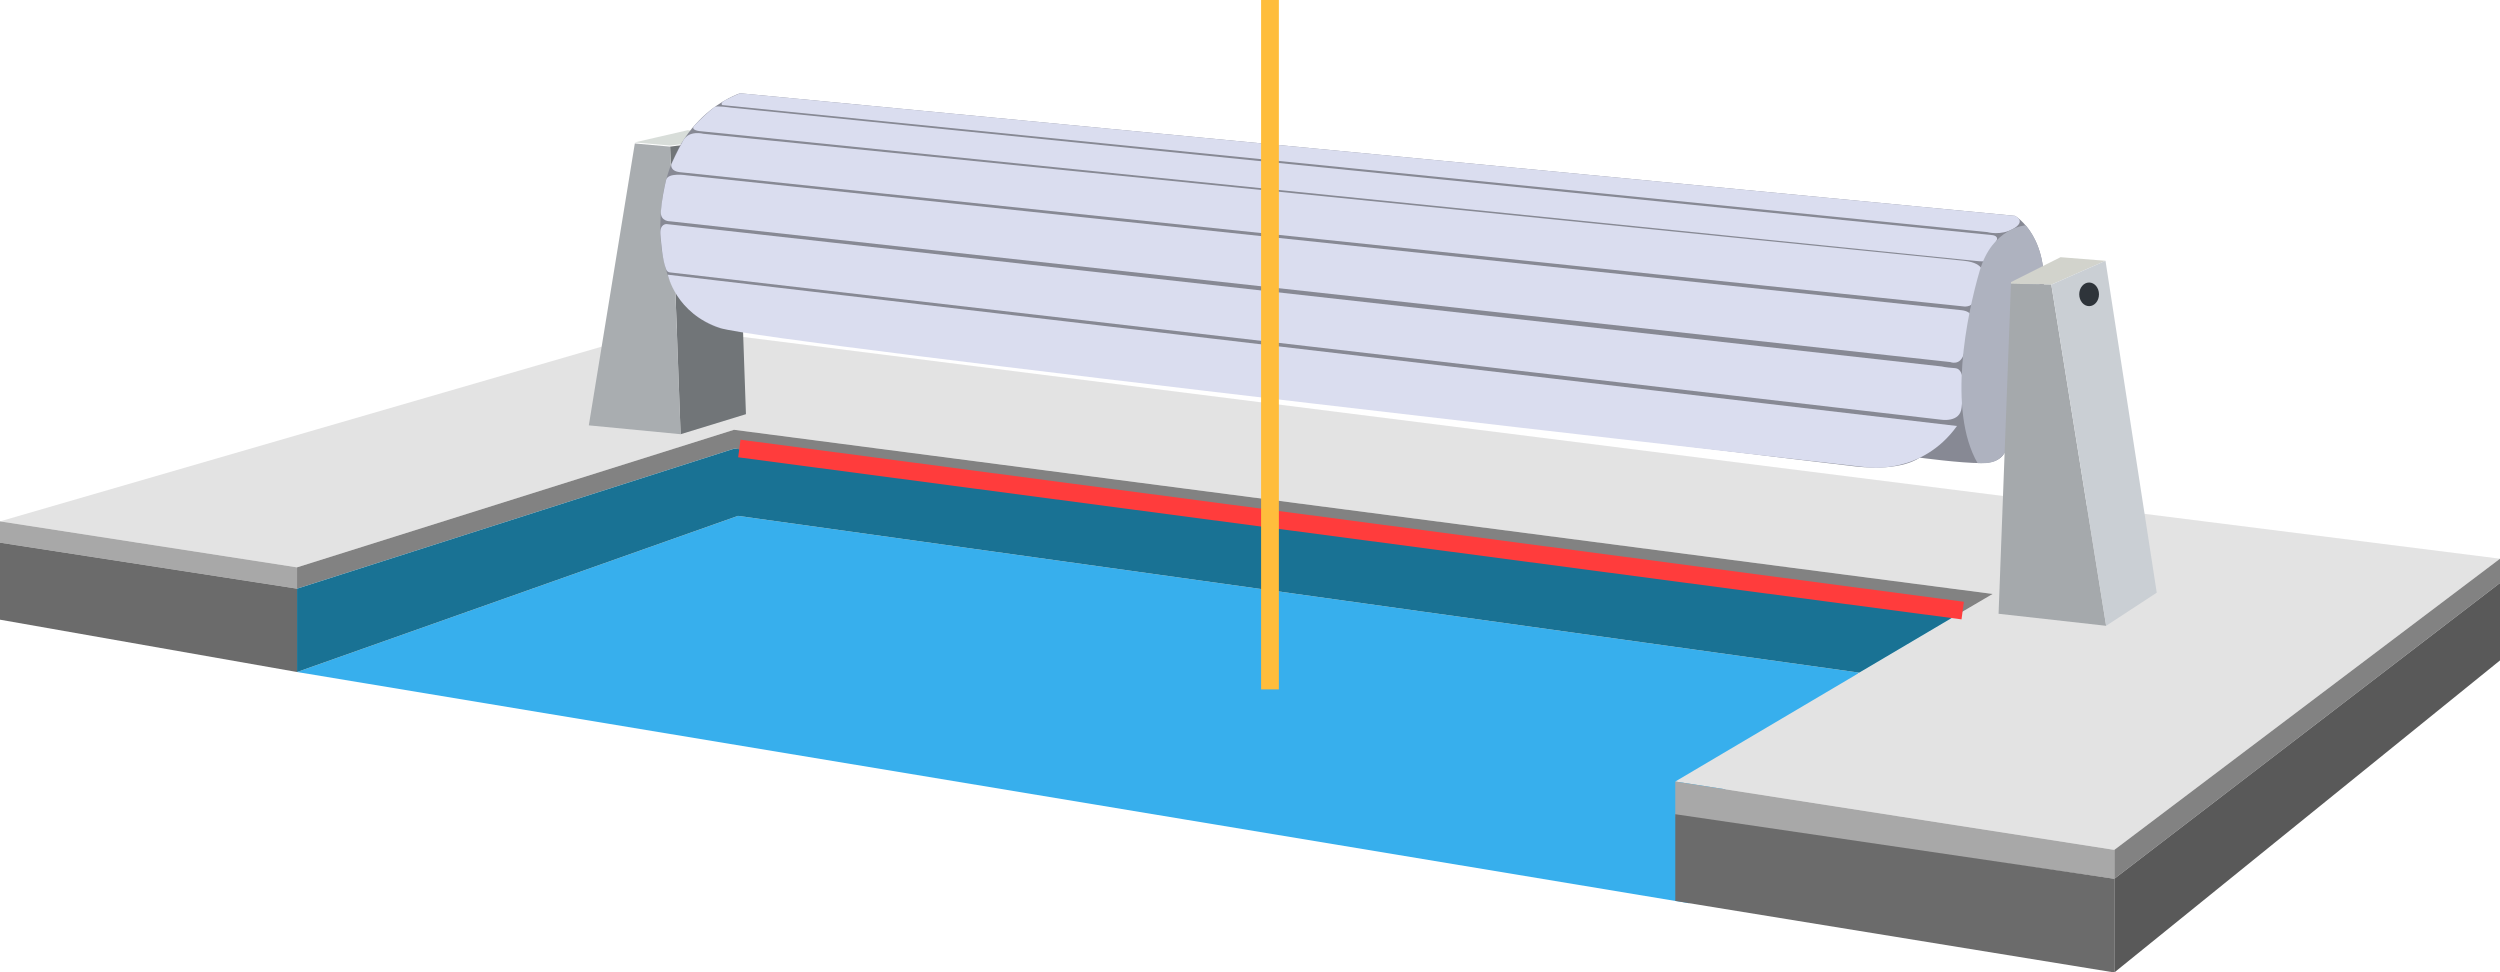 <svg width="563" height="219" viewBox="0 0 563 219" fill="none" xmlns="http://www.w3.org/2000/svg">
<path d="M66.892 151.337L380.395 203.415L380.868 184.456L418.714 151.479L166.189 116.175L66.892 151.337Z" fill="#37AFED"/>
<path d="M150.389 73.743L0 117.41L66.892 127.769L165.29 96.788L448.754 133.756L377.273 175.998L476.144 191.393L563 125.821L150.389 73.743Z" fill="#E3E3E3"/>
<path d="M167.987 93.272L165.811 31.073L150.909 33.022L153.275 97.786L167.987 93.272Z" fill="#717578"/>
<path d="M132.601 95.791L153.275 97.786L150.909 33.022L142.962 32.309L132.601 95.791Z" fill="#A9ADB0"/>
<path d="M142.914 32.071L154.883 29.315L165.858 30.883L150.909 32.784L142.914 32.071Z" fill="#D8DDD9"/>
<path d="M451.45 101.778C451.45 101.778 450.883 104.296 446.152 104.296C441.421 104.296 432.291 103.06 432.291 103.06C432.291 103.06 428.506 106.197 417.957 105.056C407.407 103.916 162.216 73.933 162.216 73.933C162.216 73.933 147.503 70.749 148.78 48.464C150.058 26.179 166.662 21 166.662 21L453.768 48.607C453.768 48.607 462.283 53.454 459.871 68.944C457.458 84.434 451.45 101.778 451.45 101.778Z" fill="#878994"/>
<path d="M440.712 95.933L150.389 61.864C150.389 61.864 152.139 70.559 162.216 73.885C172.292 77.212 420.512 105.246 420.512 105.246C420.512 105.246 432.764 107.004 440.712 95.933Z" fill="#DADDEF"/>
<path d="M437.306 82.533L150.105 50.46C150.105 50.46 148.544 50.365 148.733 52.741C148.922 55.117 149.206 58.49 149.916 60.391C149.916 60.391 150.105 61.294 150.862 61.341C151.619 61.389 437.069 94.507 437.069 94.507C437.069 94.507 441.421 95.268 441.752 91.799C442.083 88.33 442.746 83.104 440.333 82.914C437.873 82.724 437.306 82.533 437.306 82.533Z" fill="#DADDEF"/>
<path d="M154.647 39.484C154.647 39.484 150.389 38.771 150.011 40.529C149.585 42.287 148.97 45.376 148.828 47.657C148.686 49.937 150.957 49.842 150.957 49.842L439.198 81.536C439.198 81.536 441.469 82.486 442.273 79.635C443.077 76.784 444.071 72.032 444.071 72.032C444.071 72.032 444.496 70.132 441.658 69.847C438.914 69.562 154.647 39.484 154.647 39.484Z" fill="#DADDEF"/>
<path d="M442.273 58.728L158.384 30.123C158.384 30.123 155.214 29.268 153.889 31.596C152.565 33.924 151.193 36.965 151.193 36.965C151.193 36.965 150.767 38.486 153.085 38.771C155.356 39.056 442.036 68.991 442.036 68.991C442.036 68.991 443.976 69.371 444.638 67.756C445.3 66.14 446.388 61.911 446.388 61.911C446.388 61.911 447.382 59.251 442.273 58.728Z" fill="#DADDEF"/>
<path d="M166.662 21L453.768 48.607C453.768 48.607 456.37 49.747 453.484 51.458C450.599 53.169 447.524 52.266 447.524 52.266L162.641 23.661C162.641 23.661 162.026 23.233 163.398 22.52C164.723 21.808 166.662 21 166.662 21Z" fill="#DADDEF"/>
<path d="M157.816 29.553C157.816 29.553 155.356 29.41 156.349 28.317C157.343 27.225 159.708 24.991 160.938 24.088C161.411 23.756 164.534 24.231 164.534 24.231L448.47 52.931C448.47 52.931 450.126 52.978 449.653 54.119C449.179 55.259 447.855 58.443 447.855 58.443C447.855 58.443 448.186 59.156 444.638 58.728C441.137 58.348 157.816 29.553 157.816 29.553Z" fill="#DADDEF"/>
<path d="M456.181 50.745C456.181 50.745 448.706 51.173 445.821 61.009C442.935 70.844 438.488 92.369 445.348 104.296H447.098C447.098 104.296 448.848 104.248 449.936 103.488C451.024 102.775 452.68 100.637 452.68 100.637L460.013 59.916C460.06 59.916 459.634 54.784 456.181 50.745Z" fill="#AEB2BF"/>
<path d="M452.869 63.527L464.034 57.92L474.158 58.728L461.952 64.097L452.869 63.907V63.527Z" fill="#D2D3CC"/>
<path d="M474.299 140.931L461.952 64.097L452.869 63.907L450.078 138.222L474.299 140.931Z" fill="#A5A9AC"/>
<path d="M474.158 58.728L485.7 133.471L474.299 140.931L461.952 64.097L474.158 58.728Z" fill="#CACFD4"/>
<path d="M470.468 68.944C471.696 68.944 472.691 67.753 472.691 66.283C472.691 64.813 471.696 63.622 470.468 63.622C469.24 63.622 468.244 64.813 468.244 66.283C468.244 67.753 469.24 68.944 470.468 68.944Z" fill="#2E343A"/>
<path d="M377.273 175.998V183.933L476.144 197.903V191.393L377.273 175.998Z" fill="#A8A8A8"/>
<path d="M476.144 197.903L563 131.285V125.821L476.144 191.393V197.903Z" fill="#828282"/>
<path d="M66.892 127.769V132.568L0 122.21V117.41L66.892 127.769Z" fill="#A8A8A8"/>
<path d="M66.892 132.568L165.385 101.017L442.036 137.7L448.754 133.756L165.29 96.788L66.892 127.769V132.568Z" fill="#828282"/>
<path d="M66.892 132.568V151.337L166.189 116.175L418.714 151.479L442.036 137.7L165.385 101.017L66.892 132.568Z" fill="#197294"/>
<path d="M66.892 132.568L0 122.209V139.553L66.892 151.337V132.568Z" fill="#6B6B6B"/>
<path d="M476.144 197.903L377.273 183.363V202.892L476.144 219V197.903Z" fill="#6B6B6B"/>
<path d="M563 131.285L562.385 131.76L476.144 197.903V219L563 148.724V131.285Z" fill="#595959"/>
<path d="M442 137.5L166.5 101" stroke="#FF3C3C" stroke-width="4"/>
<path d="M286 0V155.253" stroke="#FFBD3C" stroke-width="4"/>
</svg>
